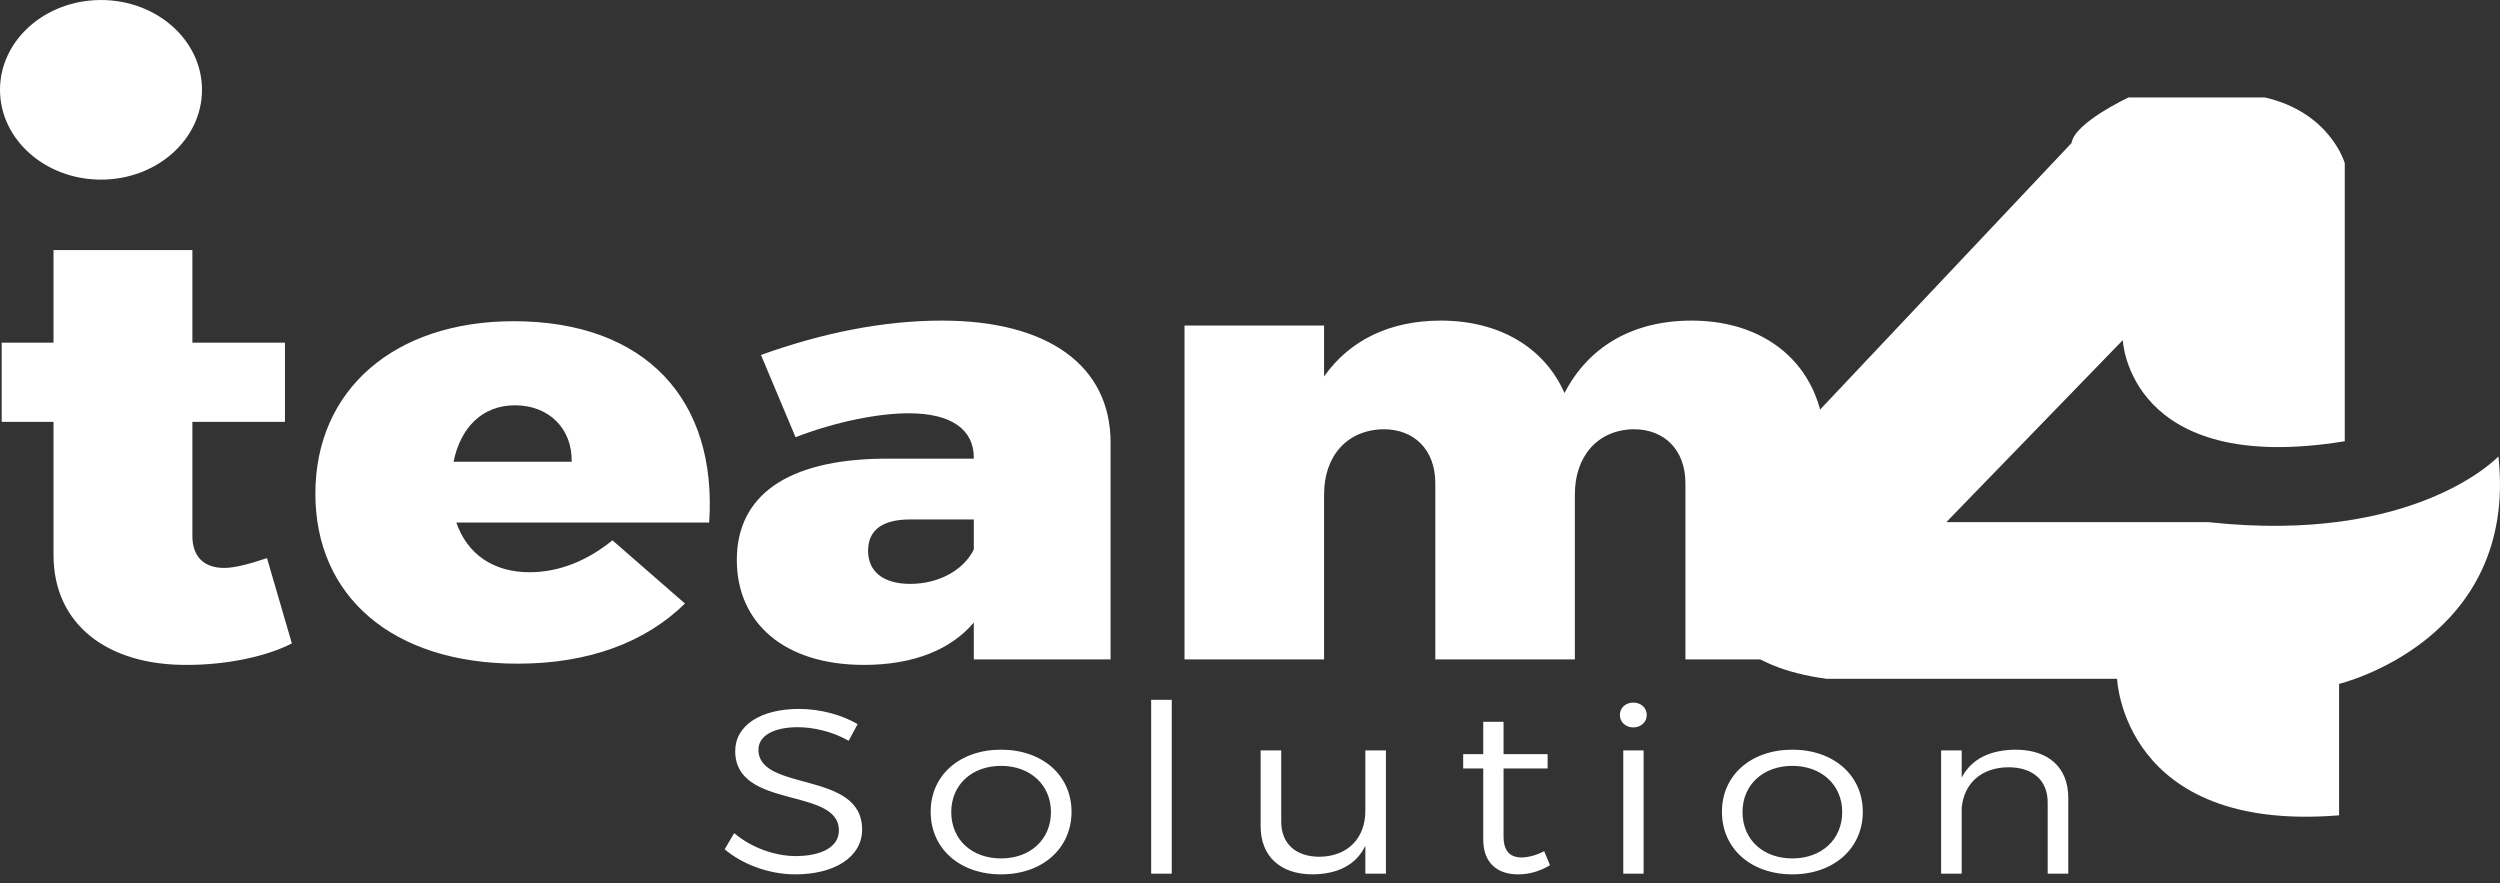<svg width="150" height="53" viewBox="0 0 150 53" fill="none" xmlns="http://www.w3.org/2000/svg">
<rect x="0" y="0" width="150" height="53" fill="#333333" stroke="none"/>
<path d="M101.125 39.562V28.994C101.125 27.006 99.881 25.754 98.016 25.754C95.86 25.791 94.492 27.374 94.492 29.657V39.562H86.119V28.994C86.119 27.006 84.875 25.754 83.01 25.754C80.813 25.791 79.445 27.374 79.445 29.657V39.562H71.071V19.531H79.445V22.587C80.978 20.415 83.383 19.236 86.45 19.236C89.974 19.236 92.668 20.857 93.87 23.582C95.321 20.783 97.974 19.236 101.498 19.236C106.265 19.236 109.498 22.219 109.498 26.859V39.562H101.125ZM58.428 31.167H54.614C52.956 31.167 52.085 31.793 52.085 33.045C52.085 34.297 52.997 35.033 54.614 35.033C56.313 35.033 57.806 34.223 58.428 32.971V31.167ZM58.428 39.562V37.353C57.059 38.973 54.821 39.894 51.836 39.894C47.028 39.894 44.209 37.353 44.209 33.597C44.209 29.731 47.235 27.595 52.914 27.521H58.428V27.448C58.428 25.791 57.101 24.797 54.531 24.797C52.748 24.797 50.22 25.275 47.733 26.233L45.659 21.298C49.349 19.973 52.997 19.236 56.52 19.236C62.863 19.236 66.635 21.924 66.635 26.564V39.562H58.428ZM30.902 24.318C28.912 24.318 27.627 25.68 27.213 27.706H34.301C34.342 25.717 32.933 24.318 30.902 24.318ZM42.55 31.351H27.378C28.042 33.266 29.617 34.334 31.772 34.334C33.555 34.334 35.254 33.634 36.747 32.419L41.099 36.212C38.736 38.532 35.337 39.82 31.068 39.82C23.523 39.82 18.922 35.77 18.922 29.621C18.922 23.361 23.689 19.273 30.819 19.273C38.736 19.273 43.048 23.987 42.55 31.351ZM11.543 32.161C11.543 33.45 12.289 34.076 13.45 34.076C14.113 34.076 15.025 33.818 16.02 33.487L17.512 38.605C15.937 39.416 13.533 39.894 11.253 39.894C6.444 39.931 3.211 37.464 3.211 33.303V25.312H0.102V20.562H3.211V15.002H11.543V20.562H17.097V25.312H11.543V32.161Z" fill="white"/>
<path d="M122.861 52.419V48.145C122.861 46.823 121.975 46.036 120.503 46.036C118.857 46.05 117.844 47.02 117.702 48.454V52.419H116.467V45.023H117.702V46.654C118.287 45.53 119.411 44.995 120.93 44.981C122.924 44.981 124.096 46.064 124.096 47.863V52.419H122.861ZM107.542 45.952C105.785 45.952 104.551 47.09 104.551 48.721C104.551 50.38 105.785 51.505 107.542 51.505C109.283 51.505 110.533 50.38 110.533 48.721C110.533 47.09 109.283 45.952 107.542 45.952ZM107.542 52.461C105.057 52.461 103.316 50.914 103.316 48.707C103.316 46.514 105.057 44.981 107.542 44.981C110.011 44.981 111.768 46.514 111.768 48.707C111.768 50.914 110.011 52.461 107.542 52.461ZM98.616 52.419H97.397V45.023H98.616V52.419ZM97.999 43.645C97.54 43.645 97.192 43.323 97.192 42.901C97.192 42.465 97.54 42.156 97.999 42.156C98.458 42.156 98.806 42.465 98.806 42.901C98.806 43.323 98.458 43.645 97.999 43.645ZM90.213 50.183C90.213 51.083 90.609 51.448 91.321 51.448C91.748 51.434 92.192 51.308 92.65 51.069L92.999 51.913C92.413 52.264 91.78 52.461 91.115 52.461C89.897 52.475 88.994 51.828 88.994 50.366V46.106H87.791V45.248H88.994V43.308H90.213V45.248H92.856V46.106H90.213V50.183ZM81.921 52.419V50.745C81.367 51.898 80.259 52.447 78.756 52.461C76.809 52.461 75.638 51.364 75.638 49.579V45.023H76.873V49.297C76.873 50.619 77.743 51.406 79.183 51.406C80.908 51.378 81.921 50.254 81.921 48.651V45.023H83.156V52.419H81.921ZM69.07 52.419V41.987H70.305V52.419H69.07ZM60.066 45.952C58.309 45.952 57.075 47.09 57.075 48.721C57.075 50.38 58.309 51.505 60.066 51.505C61.807 51.505 63.057 50.38 63.057 48.721C63.057 47.09 61.807 45.952 60.066 45.952ZM60.066 52.461C57.581 52.461 55.84 50.914 55.84 48.707C55.84 46.514 57.581 44.981 60.066 44.981C62.535 44.981 64.292 46.514 64.292 48.707C64.292 50.914 62.535 52.461 60.066 52.461ZM47.865 43.632C46.44 43.632 45.507 44.138 45.507 44.981C45.507 47.54 51.742 46.205 51.727 49.776C51.727 51.406 50.096 52.461 47.722 52.461C46.108 52.461 44.525 51.842 43.48 50.957L44.051 49.987C45.079 50.858 46.487 51.364 47.738 51.364C49.336 51.364 50.334 50.788 50.334 49.832C50.349 47.203 44.113 48.594 44.113 45.066C44.113 43.519 45.649 42.535 47.944 42.535C49.226 42.535 50.539 42.901 51.458 43.449L50.919 44.447C49.922 43.87 48.751 43.632 47.865 43.632Z" fill="white"/>
<path fill-rule="evenodd" clip-rule="evenodd" d="M6.06 0.001C9.407 0.001 12.12 2.413 12.12 5.389C12.12 8.365 9.407 10.777 6.06 10.777C2.713 10.777 0 8.365 0 5.389C0 2.413 2.713 0.001 6.06 0.001Z" fill="white"/>
<path fill-rule="evenodd" clip-rule="evenodd" d="M140.686 26.474V9.792C140.686 9.792 139.832 6.759 135.905 5.849H127.709C127.709 5.849 124.465 7.366 124.294 8.579L103.122 31.023C103.122 31.023 99.365 39.365 109.61 40.73H127.026C127.026 40.73 127.367 49.98 140.344 48.919V41.033C140.344 41.033 151.101 38.455 149.906 27.384C149.906 27.384 144.954 32.692 132.49 31.327H116.781L127.367 20.408C127.367 20.408 127.709 28.597 140.686 26.474Z" fill="white"/>
</svg>

